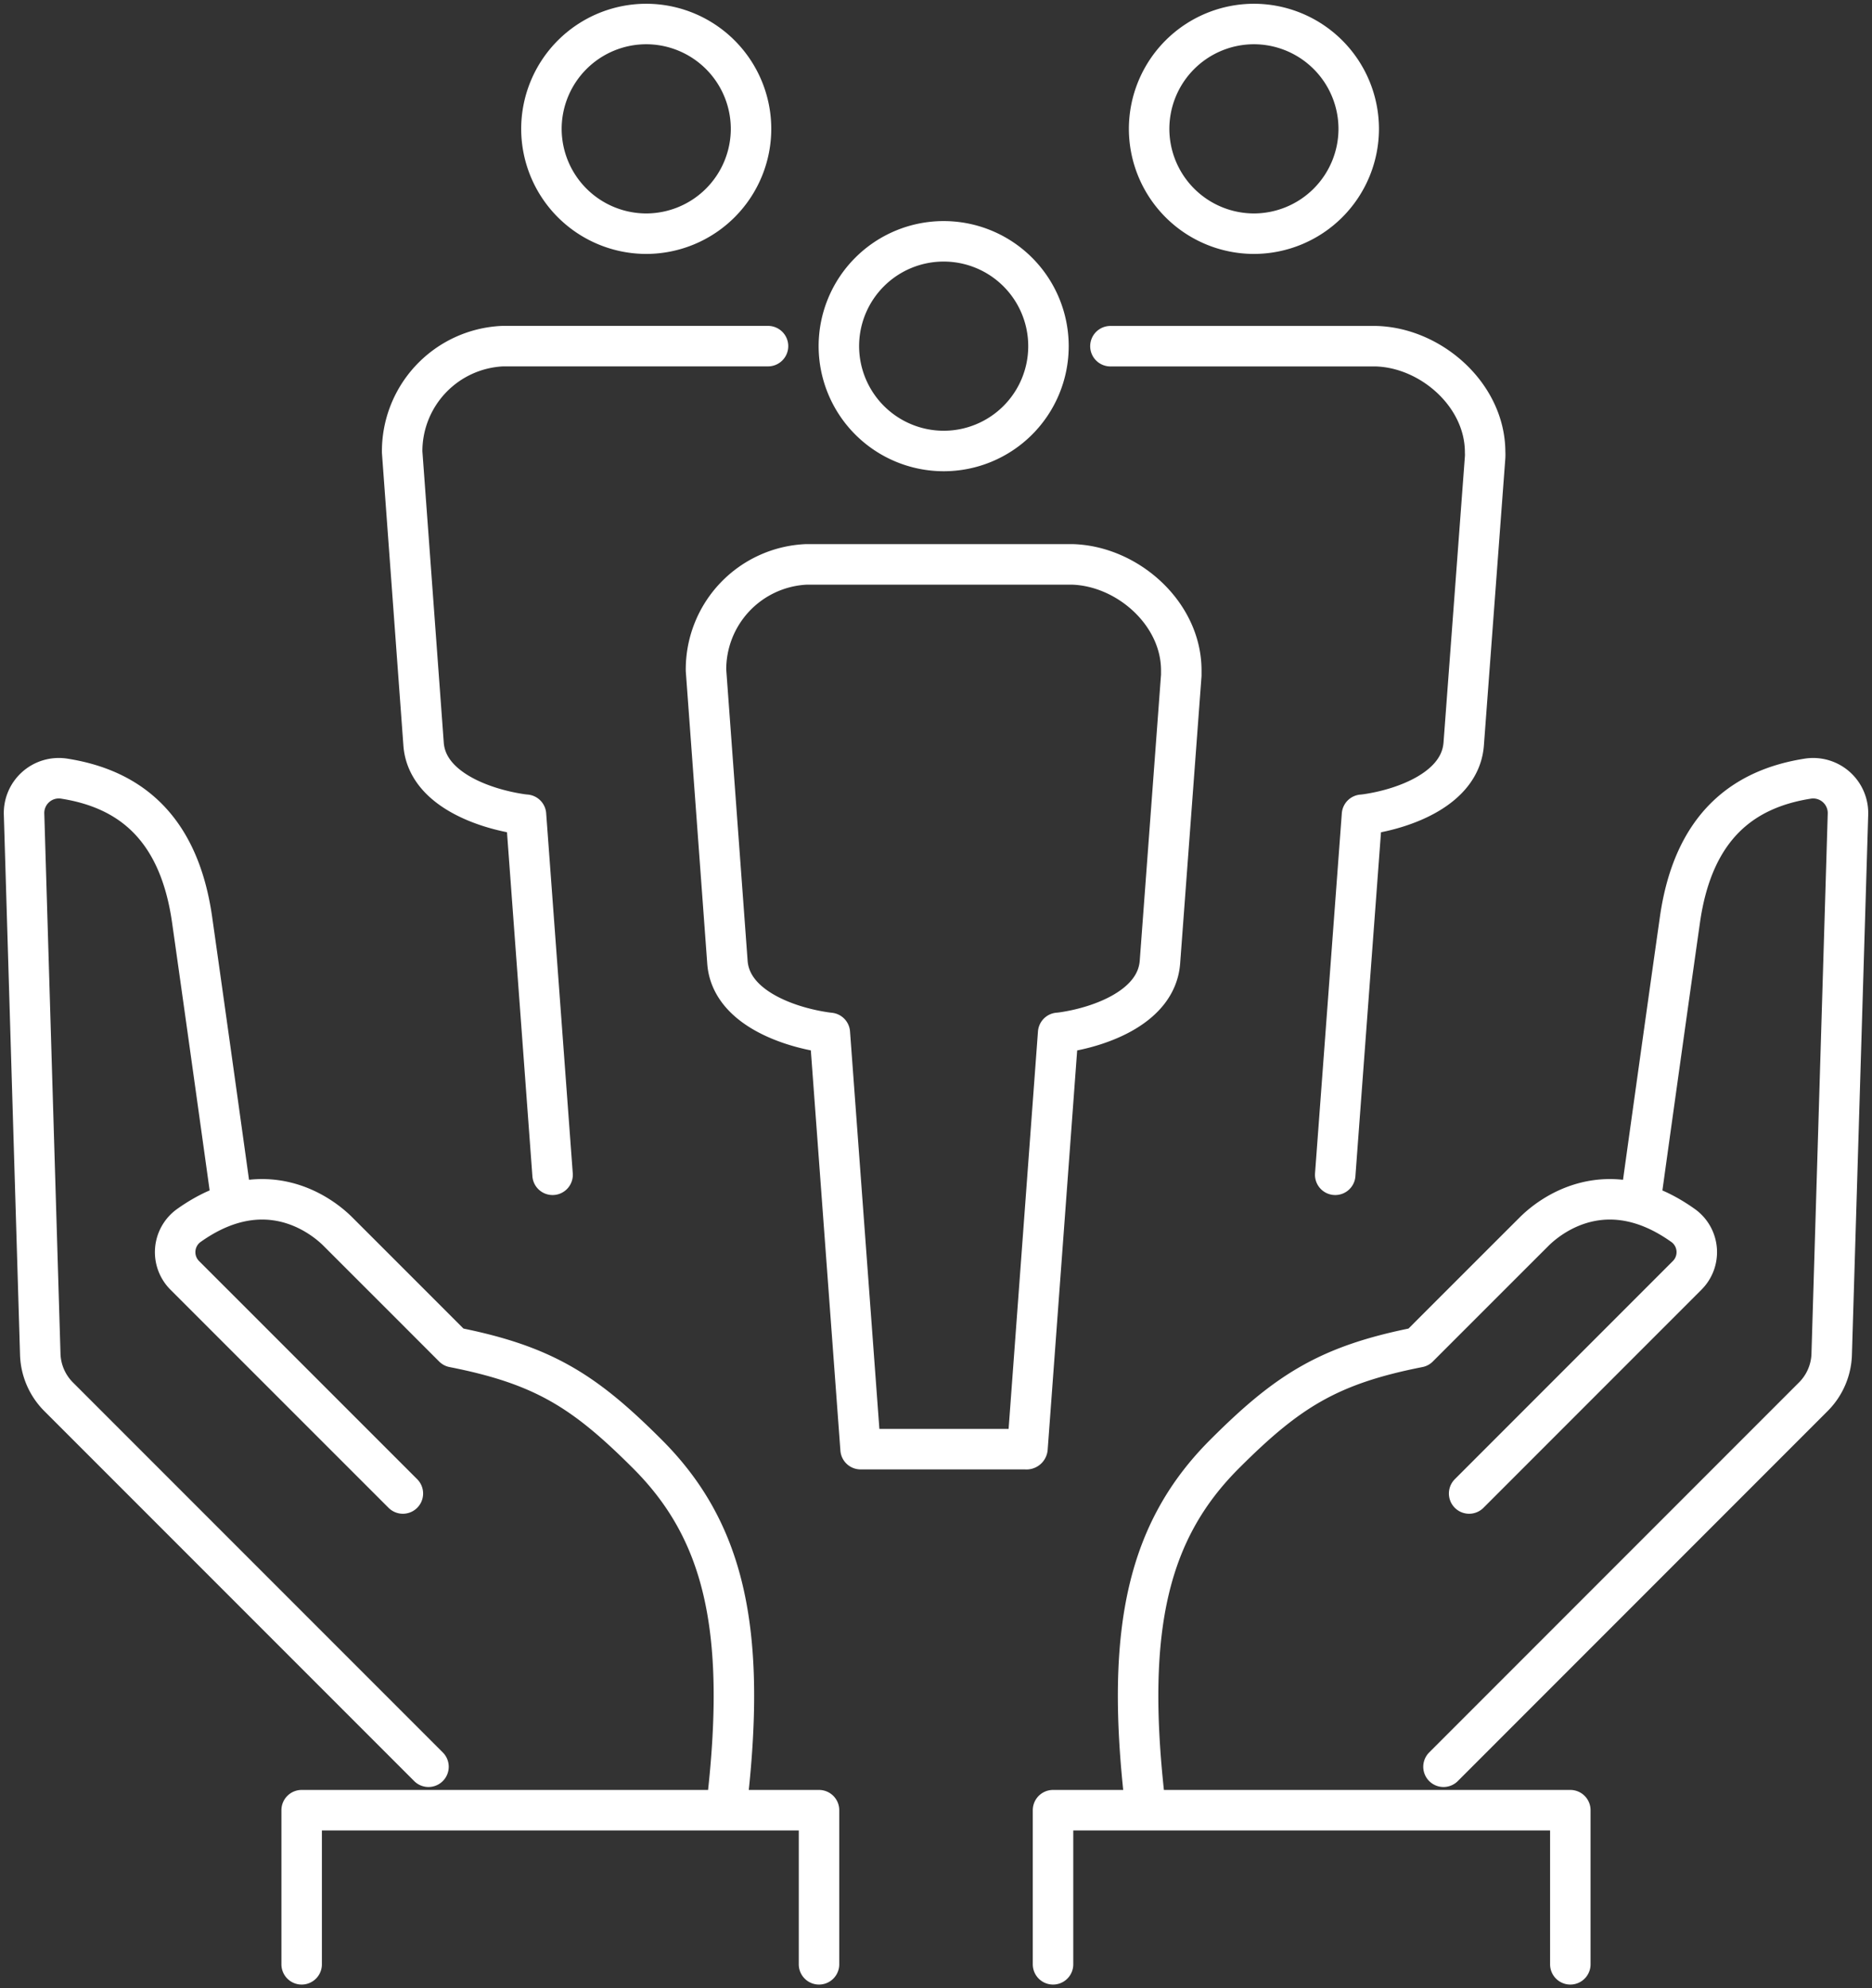 <svg id="Group_153864" data-name="Group 153864" xmlns="http://www.w3.org/2000/svg" xmlns:xlink="http://www.w3.org/1999/xlink" width="138.755" height="147.33" viewBox="0 0 138.755 147.33">
  <rect x="0" y="0" width="138.755" height="147.33" fill="#333333" stroke="none"/>
  <defs>
    <clipPath id="clip-path">
      <path id="Path_1522" data-name="Path 1522" d="M0,116.3H138.755V-31.028H0Z" transform="translate(0 31.028)" fill="none"/>
    </clipPath>
  </defs>
  <g id="Group_153865" data-name="Group 153865" clip-path="url(#clip-path)">
    <g id="Group_153864-2" data-name="Group 153864" transform="translate(1.783 1.779)">
      <path id="Path_1521" data-name="Path 1521" d="M12.037,68.1S10.389,56.243,9.245,48.2c-1-7.018-4.81-9.739-9.535-10.461a2.578,2.578,0,0,0-2.92,2.65l1.2,40A4.653,4.653,0,0,0-.646,83.55l27.412,27.412m22.16,2.379C50.37,100.582,48.589,93.389,43,87.8c-4.677-4.677-7.716-6.614-14.383-7.925-3.053-3.058-7.184-7.184-8.556-8.556-1.225-1.23-5.456-4.482-11.1-.432a2.432,2.432,0,0,0-.256,3.67L24.867,90.715M55.712,125.6v-11.42H17.365V125.6m55.693,0v-11.42H111.4V125.6m-55.688,0v-11.42H17.365V125.6m38.347,0v-11.42H17.365V125.6m99.368-57.5s1.648-11.857,2.792-19.9c1-7.018,4.81-9.739,9.535-10.461a2.582,2.582,0,0,1,2.92,2.65l-1.206,40a4.649,4.649,0,0,1-1.358,3.153L102,110.962m-22.16,2.379C78.4,100.582,80.18,93.389,85.764,87.8c4.677-4.677,7.721-6.614,14.383-7.925,3.058-3.058,7.184-7.184,8.561-8.556,1.225-1.23,5.451-4.482,11.092-.432a2.429,2.429,0,0,1,.256,3.67L103.9,90.715M73.057,125.6v-11.42H111.4V125.6m-38.343,0v-11.42H111.4V125.6M42.906-2.632A7.778,7.778,0,0,0,50.674-10.4a7.778,7.778,0,0,0-7.768-7.768A7.778,7.778,0,0,0,35.137-10.4,7.778,7.778,0,0,0,42.906-2.632ZM51.932,5.7H32.269a7.8,7.8,0,0,0-7.455,7.844L26.4,35.155c.218,3.329,4.43,4.81,7.227,5.223.123.019.247.033.366.043L35.964,67.1M87.948-2.632A7.778,7.778,0,0,0,95.716-10.4a7.778,7.778,0,0,0-7.768-7.768A7.778,7.778,0,0,0,80.18-10.4,7.778,7.778,0,0,0,87.948-2.632ZM93.974,67.1l1.985-26.676q.178-.014.37-.043c2.792-.413,6.928-1.895,7.17-5.214l1.586-21.239a3.056,3.056,0,0,0,0-.37c0-4.231-4.012-7.754-8.11-7.854H77.312M47.336,29.719l1.586,21.6c.218,3.329,4.43,4.81,7.227,5.223.123.019.247.033.366.047l2.279,30.84h12.3a.072.072,0,0,0,.071-.066l2.274-30.779q.178-.014.37-.043c2.787-.413,6.928-1.895,7.175-5.209l1.581-21.244c0-.176,0-.3,0-.366,0-4.235-4.012-7.754-8.11-7.854H54.791A7.791,7.791,0,0,0,47.336,29.719ZM64.952,13.47A7.768,7.768,0,1,0,57.184,5.7,7.778,7.778,0,0,0,64.952,13.47Zm0,0A7.768,7.768,0,1,0,57.184,5.7,7.778,7.778,0,0,0,64.952,13.47Zm6.14,73.964a.072.072,0,0,0,.071-.066l2.274-30.779q.178-.014.37-.043c2.787-.413,6.928-1.895,7.175-5.209l1.581-21.244c0-.176,0-.3,0-.366,0-4.235-4.012-7.754-8.11-7.854H54.791a7.791,7.791,0,0,0-7.455,7.844l1.586,21.6c.218,3.329,4.43,4.81,7.227,5.223.123.019.247.033.366.047l2.279,30.84" transform="translate(3.211 18.168)" fill="none" stroke="#fff" stroke-linecap="round" stroke-linejoin="round" stroke-width="3"/>
    </g>
  </g>
</svg>
